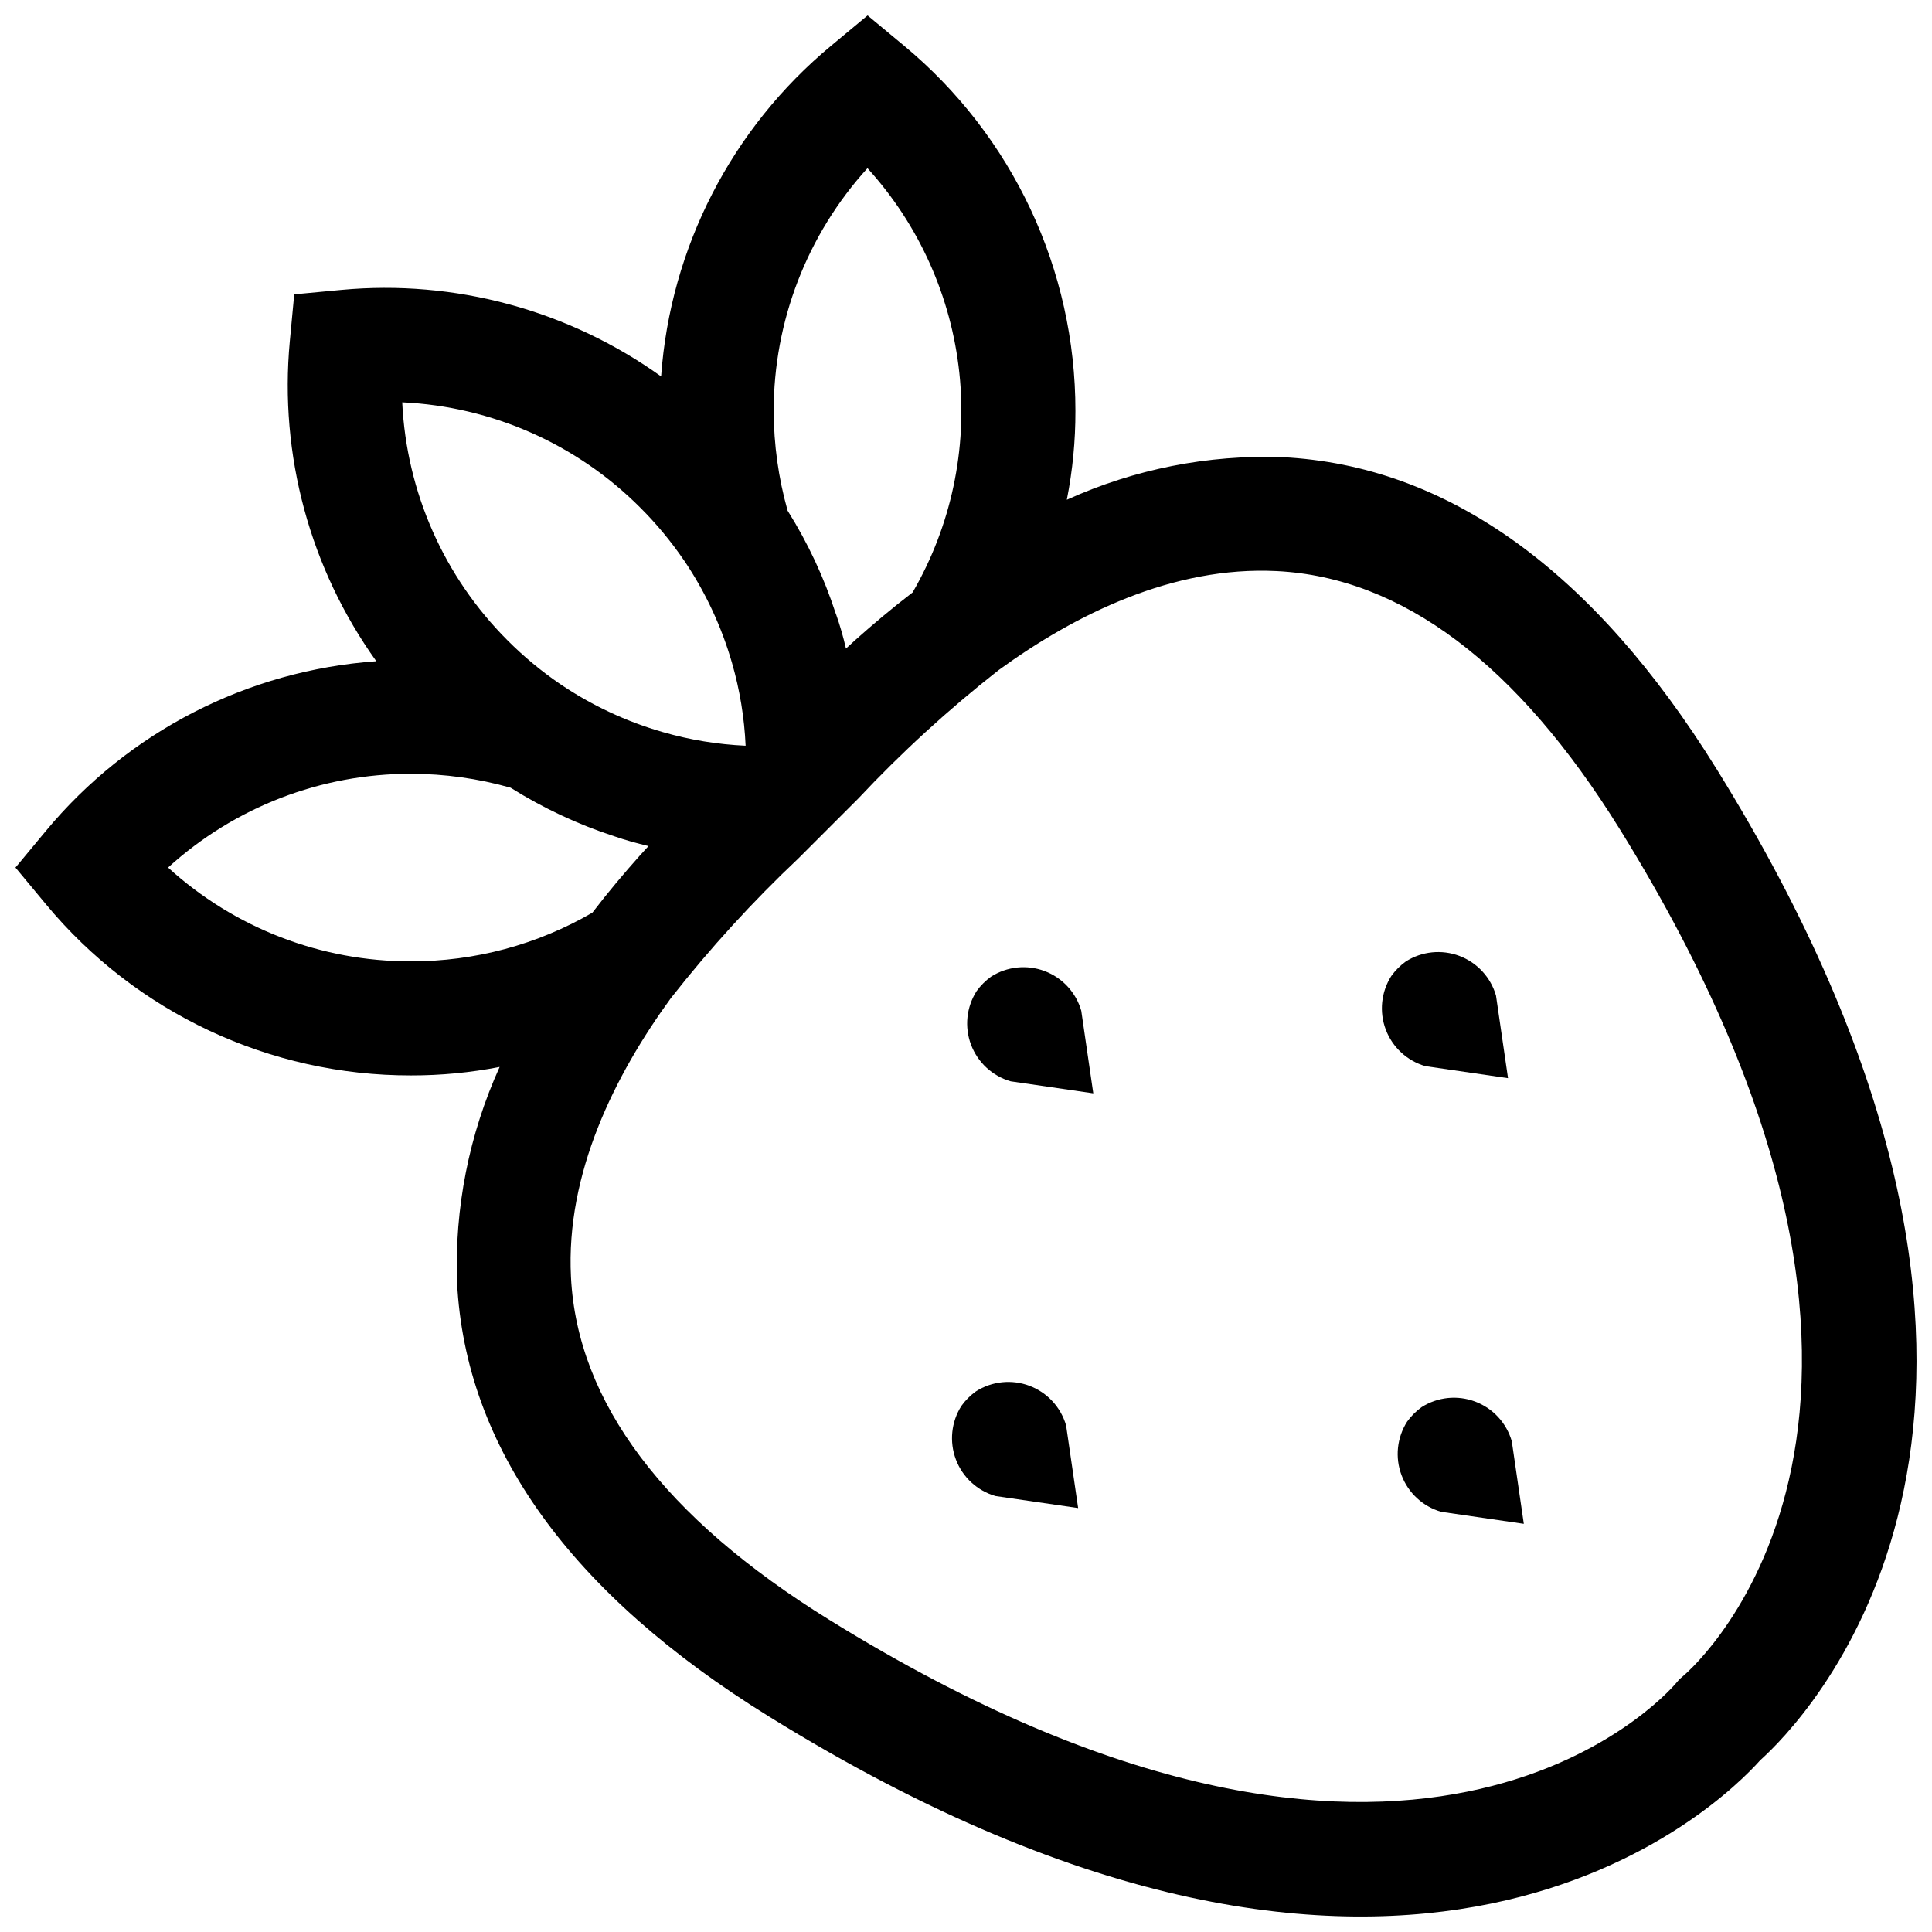 <?xml version="1.0" encoding="UTF-8"?>
<!-- Uploaded to: SVG Repo, www.svgrepo.com, Generator: SVG Repo Mixer Tools -->
<svg width="800px" height="800px" version="1.1" viewBox="144 144 512 512" xmlns="http://www.w3.org/2000/svg">
 <defs>
  <clipPath id="a">
   <path d="m148.09 148.09h503.81v503.81h-503.81z"/>
  </clipPath>
 </defs>
 <g clip-path="url(#a)">
  <path d="m598.93 347.82c-32.645-52.652-71.383-80.496-115.14-82.668-19.641-0.691-39.172 3.172-57.07 11.289 1.531-7.738 2.297-15.609 2.277-23.5 0.043-37.434-16.613-72.938-45.426-96.836l-9.648-8.012-9.648 8.012c-26.352 21.844-42.637 53.508-45.074 87.652-24.562-17.59-54.648-25.73-84.73-22.93l-12.496 1.176-1.176 12.496c-2.805 30.082 5.336 60.168 22.926 84.734-34.129 2.418-65.785 18.688-87.617 45.035l-8.008 9.648 8.012 9.648h-0.004c23.883 28.84 59.398 45.5 96.84 45.43 7.875 0.012 15.73-0.742 23.461-2.242-8.113 17.895-11.977 37.43-11.285 57.066 2.172 43.754 30.012 82.488 82.703 115.1 170.07 105.42 252.53 22.891 262.64 11.57 0.711-0.641 1.707-1.566 2.883-2.742 18.016-18.012 84.414-100.5-14.418-259.93zm-225.04-159.25c13.668 15.043 22.195 34.047 24.348 54.262 2.152 20.211-2.188 40.586-12.387 58.168-5.484 4.203-10.539 8.473-15.133 12.566-0.855 0.785-1.707 1.566-2.527 2.312v0.004c-0.715-3.121-1.605-6.199-2.668-9.223l-0.035-0.035c-3.106-9.582-7.387-18.742-12.746-27.27-0.035-0.035-0.035-0.035-0.035-0.105-2.41-8.566-3.641-17.414-3.668-26.312-0.016-23.801 8.844-46.75 24.852-64.367zm-60.203 89.965c4.258 4.246 8.105 8.883 11.5 13.852l0.035 0.035c5.676 8.367 9.988 17.586 12.781 27.305 2.055 7.133 3.262 14.48 3.594 21.898-7.414-0.336-14.762-1.543-21.895-3.598-9.723-2.789-18.938-7.106-27.309-12.781-4.977-3.402-9.625-7.266-13.883-11.535-16.836-16.82-26.789-39.316-27.914-63.086 23.777 1.098 46.281 11.055 63.09 27.91zm-60.773 120.23c-23.809 0.059-46.777-8.809-64.371-24.852 17.605-16.023 40.566-24.887 64.371-24.852 8.895 0.008 17.75 1.242 26.309 3.668 0.07 0 0.07 0 0.105 0.035h0.004c8.586 5.394 17.805 9.711 27.449 12.855 2.953 1.031 5.981 1.852 9.078 2.598-0.746 0.82-1.496 1.637-2.277 2.492-4.129 4.629-8.402 9.684-12.602 15.168l-0.004-0.004c-14.598 8.48-31.184 12.926-48.062 12.891zm337.22 189.33-1.102 0.961-0.855 0.996c-2.777 3.273-69.887 79-224.44-16.805-43.719-27.059-66.754-57.641-68.426-90.855-1.391-27.449 11.605-53.473 26.523-73.945 0.035 0.035 0.035 0.035 0.035-0.035 10.332-13.148 21.625-25.516 33.785-36.992l15.738-15.734c11.496-12.262 23.91-23.629 37.133-34l0.035-0.035c20.438-14.883 46.32-27.664 73.734-26.309 33.254 1.637 63.836 24.672 90.965 68.391 95.766 154.51 20.039 221.69 16.871 224.36z"/>
 </g>
 <path d="m406.65 402.82c-1.48 1.062-2.777 2.363-3.844 3.84-2.699 4.242-3.246 9.508-1.469 14.211 1.781 4.703 5.672 8.293 10.504 9.688l21.891 3.184-3.188-21.891c-1.391-4.828-4.981-8.723-9.684-10.5-4.707-1.777-9.973-1.234-14.211 1.469z"/>
 <path d="m521.75 426.54 21.891 3.184-3.188-21.891v0.004c-1.395-4.832-4.984-8.723-9.688-10.504-4.703-1.777-9.969-1.23-14.211 1.469-1.477 1.066-2.773 2.363-3.84 3.844-2.703 4.238-3.246 9.508-1.469 14.211 1.781 4.703 5.672 8.293 10.504 9.684z"/>
 <path d="m402.63 512.73c-1.477 1.062-2.773 2.359-3.84 3.84-2.703 4.242-3.246 9.508-1.469 14.211 1.777 4.703 5.672 8.293 10.504 9.684l21.891 3.184-3.188-21.891v0.004c-1.395-4.832-4.984-8.723-9.688-10.5s-9.969-1.234-14.211 1.469z"/>
 <path d="m520.74 516.91c-1.477 1.062-2.773 2.359-3.84 3.84-2.703 4.242-3.246 9.508-1.469 14.211 1.777 4.703 5.672 8.293 10.504 9.684l21.891 3.184-3.188-21.887c-1.395-4.832-4.984-8.723-9.688-10.5-4.703-1.777-9.969-1.234-14.211 1.469z"/>
</svg>